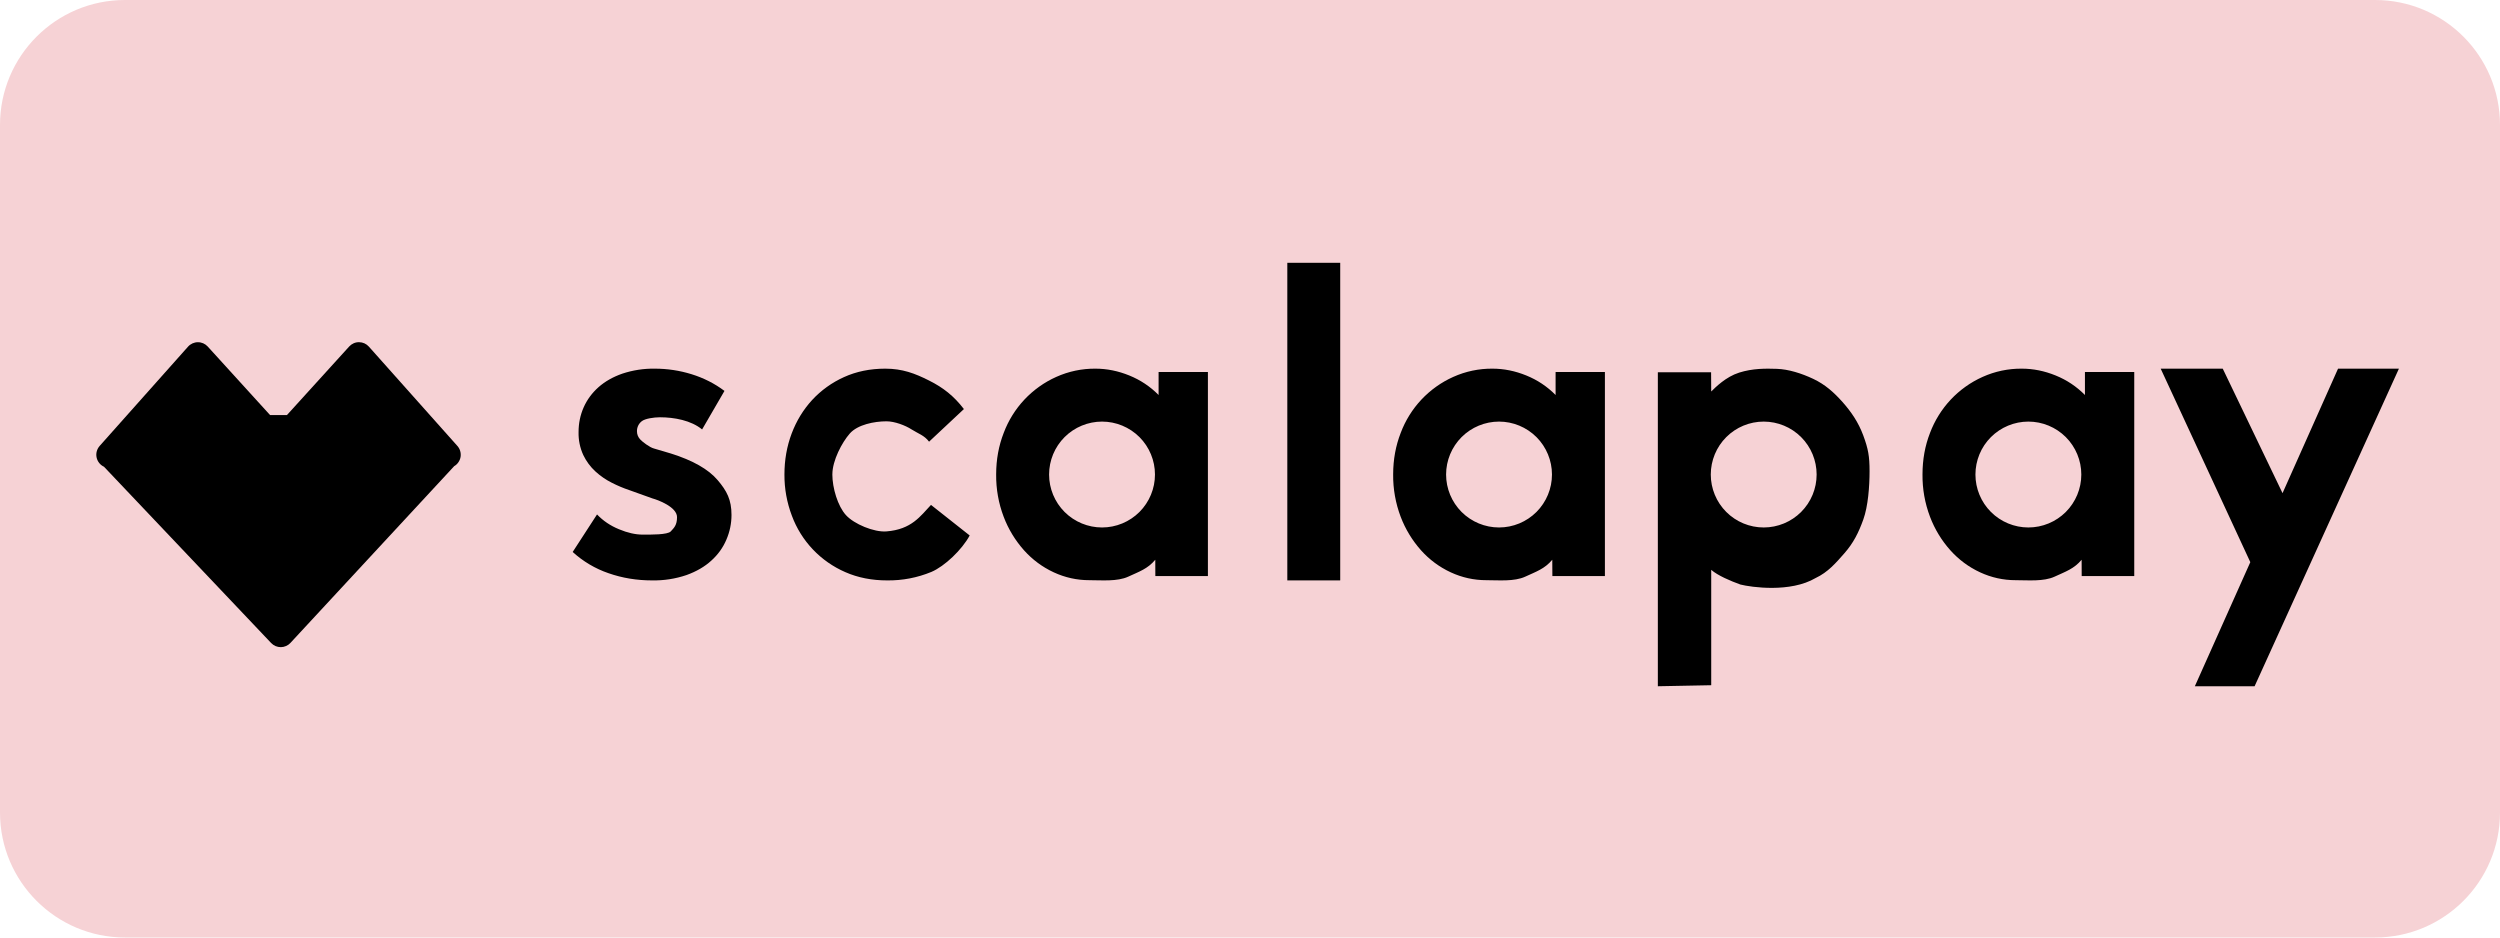 <svg width="80" height="30" viewBox="0 0 80 30" fill="none" xmlns="http://www.w3.org/2000/svg">
<path d="M0 4C0 1.791 1.791 0 4 0H76C78.209 0 80 1.791 80 4V26C80 28.209 78.209 30 76 30H4C1.791 30 0 28.209 0 26V4Z" fill="#F6D2D5"/>
<path d="M22.468 13.743C22.116 13.452 21.576 13.353 21.118 13.353C20.925 13.353 20.643 13.395 20.539 13.477C20.489 13.515 20.449 13.564 20.422 13.62C20.395 13.677 20.381 13.739 20.383 13.801C20.383 13.898 20.416 13.983 20.483 14.058C20.549 14.132 20.788 14.318 20.93 14.353L21.468 14.512C22.169 14.732 22.668 15.015 22.963 15.362C23.26 15.709 23.408 15.994 23.408 16.477C23.408 16.749 23.354 17.013 23.245 17.267C23.137 17.523 22.976 17.747 22.762 17.94C22.551 18.133 22.286 18.287 21.968 18.402C21.614 18.522 21.241 18.58 20.867 18.573C20.375 18.573 19.91 18.496 19.471 18.342C19.047 18.197 18.657 17.965 18.326 17.663L19.105 16.462C19.299 16.665 19.531 16.823 19.808 16.936C20.083 17.051 20.337 17.108 20.571 17.108C20.821 17.108 21.364 17.115 21.464 17.005C21.564 16.895 21.665 16.81 21.665 16.548C21.665 16.222 21.047 15.994 20.88 15.95L20.141 15.685C19.948 15.62 19.76 15.541 19.578 15.448C19.387 15.352 19.21 15.23 19.053 15.086C18.891 14.937 18.759 14.758 18.664 14.559C18.559 14.33 18.508 14.079 18.514 13.827C18.514 13.546 18.568 13.283 18.677 13.036C18.785 12.791 18.944 12.575 19.152 12.39C19.361 12.205 19.615 12.061 19.916 11.956C20.251 11.845 20.602 11.791 20.954 11.797C21.355 11.797 21.747 11.856 22.131 11.975C22.515 12.094 22.866 12.271 23.183 12.509L22.467 13.743H22.468ZM26.635 15.178C26.635 15.618 26.81 16.198 27.069 16.482C27.327 16.769 27.969 17.037 28.368 17.005C29.173 16.94 29.451 16.517 29.792 16.157L31.03 17.135C30.783 17.593 30.228 18.122 29.803 18.302C29.355 18.487 28.875 18.579 28.39 18.573C27.899 18.573 27.453 18.485 27.052 18.309C26.66 18.139 26.306 17.892 26.011 17.581C25.717 17.271 25.488 16.904 25.34 16.503C25.18 16.082 25.099 15.635 25.102 15.185C25.102 14.719 25.179 14.282 25.333 13.873C25.487 13.465 25.706 13.107 25.989 12.799C26.276 12.489 26.623 12.24 27.008 12.067C27.404 11.887 27.844 11.797 28.328 11.797C28.878 11.797 29.276 11.948 29.73 12.177C30.185 12.405 30.52 12.668 30.845 13.09L29.73 14.134C29.58 13.931 29.378 13.874 29.173 13.743C28.97 13.611 28.627 13.482 28.368 13.482C27.977 13.482 27.443 13.588 27.193 13.873C26.942 14.158 26.636 14.739 26.636 15.177L26.635 15.178ZM42.887 18.573H41.194V8.409H42.887V18.573ZM72.147 21.96H70.235L72.01 17.989L69.142 11.797H71.128L73.041 15.781L74.817 11.798H76.765L72.147 21.96V21.96Z" fill="black"/>
<path d="M59.826 15.08C59.826 15.559 59.779 16.199 59.626 16.624C59.474 17.049 59.304 17.381 59.026 17.698C58.748 18.015 58.496 18.31 58.101 18.496C57.293 18.973 56.04 18.792 55.693 18.705C55.375 18.591 54.966 18.416 54.759 18.235V21.927L53.051 21.96V11.912H54.755L54.759 12.528C54.894 12.394 55.227 12.058 55.655 11.923C56.083 11.788 56.493 11.79 56.862 11.803C57.23 11.816 57.645 11.945 58.026 12.125C58.407 12.306 58.681 12.552 58.96 12.864C59.237 13.176 59.469 13.513 59.626 13.938C59.783 14.364 59.826 14.601 59.826 15.08V15.08ZM56.438 16.879C56.888 16.879 57.319 16.7 57.636 16.383C57.954 16.065 58.132 15.634 58.132 15.185C58.132 14.736 57.954 14.305 57.636 13.987C57.319 13.67 56.888 13.491 56.438 13.491C55.989 13.491 55.558 13.67 55.241 13.987C54.923 14.305 54.745 14.736 54.745 15.185C54.745 15.634 54.923 16.065 55.241 16.383C55.558 16.7 55.989 16.879 56.438 16.879V16.879ZM61.52 15.182C61.52 14.707 61.6 14.264 61.761 13.852C61.91 13.457 62.135 13.096 62.423 12.788C62.712 12.481 63.058 12.233 63.443 12.061C63.837 11.883 64.266 11.793 64.699 11.797C65.063 11.797 65.424 11.87 65.78 12.015C66.136 12.159 66.449 12.368 66.718 12.64V11.903H68.296V18.434H66.614L66.612 17.912C66.369 18.203 66.099 18.29 65.747 18.453C65.395 18.615 64.895 18.566 64.504 18.566C64.104 18.566 63.725 18.482 63.364 18.315C63.002 18.148 62.679 17.908 62.413 17.611C62.131 17.296 61.91 16.932 61.761 16.538C61.596 16.105 61.515 15.645 61.52 15.182V15.182ZM64.908 16.879C65.357 16.879 65.788 16.7 66.106 16.383C66.423 16.065 66.602 15.634 66.602 15.185C66.602 14.736 66.423 14.305 66.106 13.987C65.788 13.67 65.357 13.491 64.908 13.491C64.459 13.491 64.028 13.67 63.71 13.987C63.392 14.305 63.214 14.736 63.214 15.185C63.214 15.634 63.392 16.065 63.71 16.383C64.028 16.7 64.459 16.879 64.908 16.879V16.879ZM44.581 15.182C44.581 14.707 44.662 14.264 44.823 13.852C44.971 13.457 45.196 13.096 45.484 12.788C45.773 12.481 46.119 12.233 46.504 12.061C46.899 11.883 47.327 11.793 47.76 11.797C48.124 11.797 48.485 11.87 48.841 12.015C49.197 12.159 49.51 12.368 49.779 12.64V11.903H51.357V18.434H49.676L49.673 17.912C49.43 18.203 49.16 18.29 48.808 18.453C48.456 18.615 47.956 18.566 47.565 18.566C47.165 18.566 46.786 18.482 46.425 18.315C46.063 18.148 45.74 17.908 45.474 17.611C45.193 17.296 44.972 16.932 44.822 16.538C44.658 16.105 44.576 15.645 44.581 15.182V15.182ZM47.969 16.879C48.418 16.879 48.849 16.7 49.167 16.383C49.484 16.065 49.663 15.634 49.663 15.185C49.663 14.736 49.484 14.305 49.167 13.987C48.849 13.67 48.418 13.491 47.969 13.491C47.52 13.491 47.089 13.67 46.771 13.987C46.454 14.305 46.275 14.736 46.275 15.185C46.275 15.634 46.454 16.065 46.771 16.383C47.089 16.7 47.52 16.879 47.969 16.879V16.879ZM31.877 15.182C31.877 14.707 31.958 14.264 32.119 13.852C32.267 13.457 32.492 13.096 32.78 12.788C33.069 12.481 33.415 12.233 33.8 12.061C34.195 11.883 34.623 11.793 35.056 11.797C35.42 11.797 35.781 11.87 36.137 12.015C36.493 12.159 36.806 12.368 37.075 12.64V11.903H38.653V18.434H36.971L36.969 17.912C36.726 18.203 36.456 18.29 36.104 18.453C35.752 18.615 35.252 18.566 34.861 18.566C34.461 18.566 34.082 18.482 33.721 18.315C33.359 18.148 33.036 17.908 32.77 17.611C32.489 17.296 32.267 16.932 32.118 16.538C31.953 16.105 31.872 15.645 31.877 15.182V15.182ZM35.265 16.879C35.714 16.879 36.145 16.7 36.463 16.383C36.78 16.065 36.959 15.634 36.959 15.185C36.959 14.736 36.78 14.305 36.463 13.987C36.145 13.67 35.714 13.491 35.265 13.491C34.816 13.491 34.385 13.67 34.067 13.987C33.749 14.305 33.571 14.736 33.571 15.185C33.571 15.634 33.749 16.065 34.067 16.383C34.385 16.7 34.816 16.879 35.265 16.879V16.879Z" fill="black"/>
<path d="M9.182 13.282L11.174 11.088C11.214 11.044 11.263 11.009 11.317 10.985C11.371 10.961 11.43 10.949 11.49 10.95C11.549 10.95 11.608 10.963 11.662 10.987C11.716 11.012 11.764 11.047 11.804 11.092L14.636 14.27C14.678 14.317 14.709 14.372 14.726 14.432C14.744 14.493 14.748 14.556 14.739 14.618C14.729 14.68 14.705 14.739 14.67 14.79C14.635 14.842 14.589 14.886 14.534 14.917L9.295 20.572C9.256 20.615 9.208 20.649 9.155 20.672C9.102 20.696 9.045 20.708 8.987 20.709C8.929 20.709 8.872 20.697 8.818 20.675C8.765 20.652 8.717 20.619 8.677 20.577L3.328 14.936C3.268 14.908 3.215 14.867 3.174 14.815C3.133 14.763 3.104 14.703 3.091 14.638C3.077 14.573 3.079 14.506 3.096 14.443C3.113 14.379 3.145 14.32 3.189 14.27L6.018 11.092C6.057 11.048 6.106 11.013 6.16 10.988C6.214 10.964 6.272 10.951 6.332 10.951C6.391 10.95 6.45 10.963 6.504 10.986C6.558 11.01 6.607 11.045 6.647 11.089L8.642 13.282H9.182V13.282Z" fill="black"/>
</svg>

